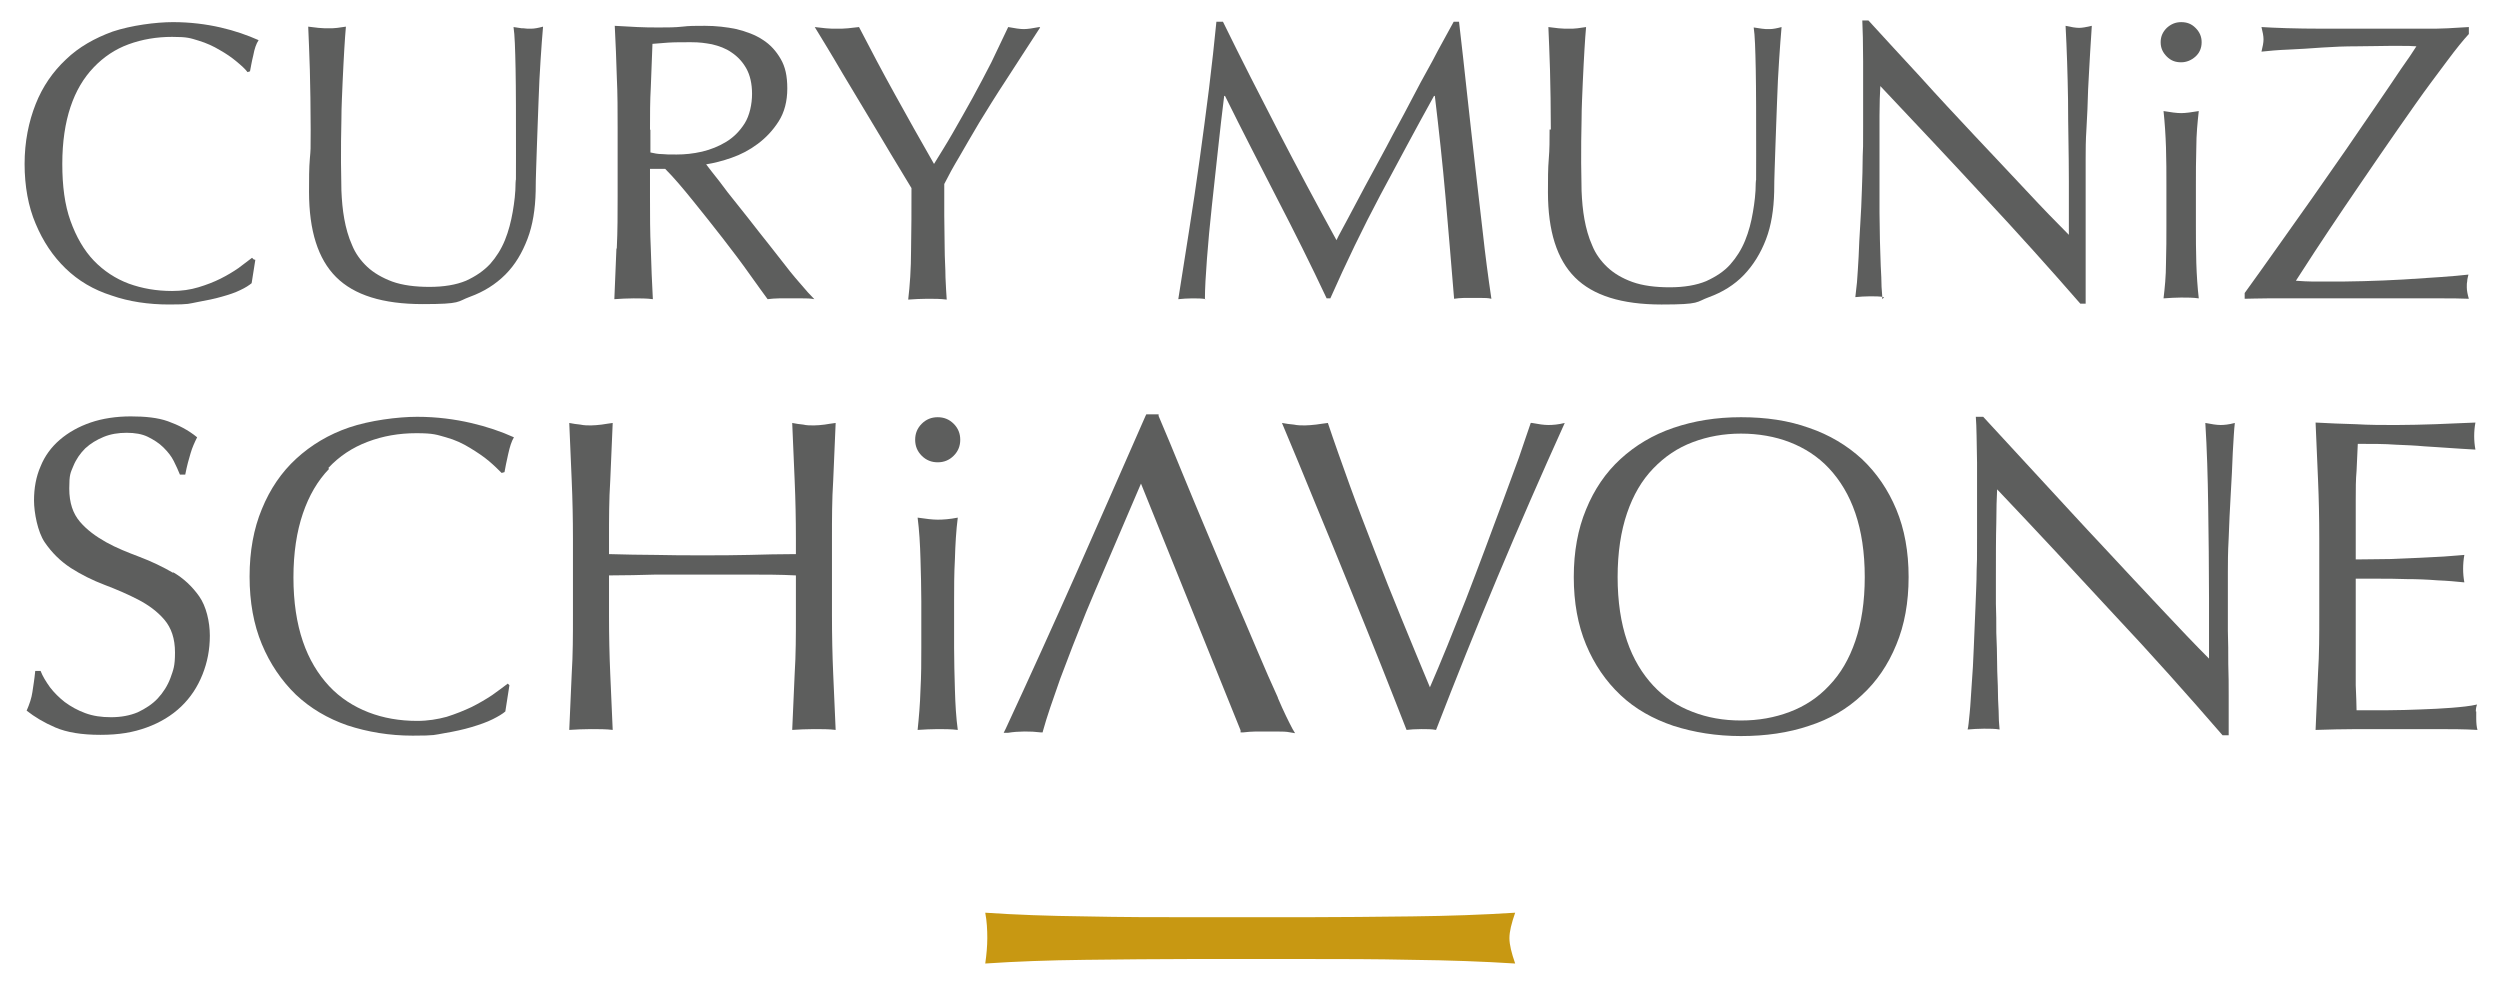 <?xml version="1.0" encoding="UTF-8"?>
<svg id="Camada_1" xmlns="http://www.w3.org/2000/svg" version="1.1" viewBox="0 0 610 239.8">
  <!-- Generator: Adobe Illustrator 29.5.1, SVG Export Plug-In . SVG Version: 2.1.0 Build 141)  -->
  <defs>
    <style>
      .st0 {
        fill: #c89812;
      }

      .st1 {
        fill: #5d5e5d;
      }
    </style>
  </defs>
  <path class="st0" d="M344.5,234.2c9,.1,17.4.4,25.2.9-.9-2.6-1.4-4.6-1.4-6.2s.5-3.6,1.4-6.2c-7.8.5-16.2.8-25.2.9-9,.1-17.6.2-25.7.2h-28.3c-8.2,0-16.7,0-25.7-.2-9-.1-17.1-.4-24.4-.9.4,2.1.5,4.2.5,6.2s-.2,4.1-.5,6.2c7.3-.5,15.4-.8,24.4-.9,9-.1,17.6-.2,25.7-.2h28.3c8.2,0,16.7,0,25.7.2"/>
  <path class="st1" d="M61.9,63.3l-.4-.4c-.9.7-2,1.5-3.3,2.5-1.3.9-2.8,1.8-4.4,2.6s-3.4,1.5-5.4,2.1c-2,.6-4.1.9-6.4.9-3.8,0-7.3-.6-10.6-1.8-3.2-1.2-6.1-3.1-8.5-5.6-2.4-2.5-4.3-5.8-5.7-9.7-1.4-3.9-2-8.5-2-13.9s.7-10,2-13.9c1.3-3.9,3.2-7.1,5.7-9.7,2.4-2.5,5.2-4.4,8.5-5.6s6.8-1.8,10.6-1.8,4.4.3,6.4.9,3.7,1.4,5.2,2.3c1.6.9,2.9,1.8,4.1,2.8,1.2,1,2.1,1.8,2.7,2.6l.6-.2c.2-1,.4-2.3.8-3.9.3-1.6.7-2.8,1.3-3.7-2.7-1.2-5.8-2.3-9.3-3.1s-7.4-1.3-11.6-1.3-10.2.8-14.7,2.3c-4.4,1.6-8.3,3.8-11.4,6.8-3.2,3-5.7,6.6-7.4,10.9s-2.7,9.2-2.7,14.6.9,10.4,2.7,14.6c1.8,4.3,4.2,7.9,7.3,10.9,3.1,3,6.8,5.2,11.2,6.6,4.3,1.5,9,2.2,14.1,2.2s4.7-.2,6.9-.6c2.2-.4,4.2-.8,5.9-1.3,1.8-.5,3.3-1,4.5-1.6,1.3-.6,2.2-1.2,2.8-1.7l.9-5.7h0Z"/>
  <path class="st1" d="M127.3,6.9c-.6-.1-1.3-.2-2-.3.3,1.9.4,5.3.5,10.2s.1,12,.1,21.2,0,4.2-.1,6.6c0,2.4-.3,4.8-.7,7.1s-1,4.7-1.9,6.9c-.9,2.2-2.1,4.1-3.6,5.8-1.6,1.7-3.5,3-5.9,4.1-2.4,1-5.4,1.5-8.9,1.5s-6.6-.4-9.1-1.3c-2.4-.9-4.5-2.1-6.1-3.6-1.6-1.5-2.9-3.3-3.7-5.3-.9-2-1.5-4.2-1.9-6.4s-.6-4.5-.7-6.9c0-2.4-.1-4.6-.1-6.8,0-3.6,0-7.1.1-10.4,0-3.4.2-6.5.3-9.4.1-2.9.3-5.5.4-7.8.1-2.3.3-4.1.4-5.6-.7.1-1.4.2-2.1.3-.7.1-1.4.1-2.1.1s-1.6,0-2.5-.1c-.9-.1-1.7-.2-2.5-.3.1,2.9.3,6.4.4,10.6.1,4.2.2,9,.2,14.4s0,4.9-.2,7.2-.2,5-.2,8.1c0,9.5,2.2,16.4,6.6,20.8,4.4,4.4,11.4,6.6,21.1,6.6s8.3-.6,11.6-1.8,6.2-3,8.6-5.4,4.1-5.3,5.4-8.7c1.3-3.4,1.9-7.3,2-11.6,0-3.5.2-7.2.3-11,.1-3.8.3-7.4.4-11,.1-3.6.3-6.9.5-10.1s.4-5.8.6-8.1c-1.1.3-2.1.5-2.9.5s-1.3,0-1.9-.1"/>
  <path class="st1" d="M158.6,31.6c0-3.5,0-7,.2-10.4.1-3.5.3-7,.4-10.5,1-.1,2.3-.2,3.8-.3,1.5-.1,3.4-.1,5.6-.1s3.4.2,5.1.5c1.7.4,3.4,1,4.8,2,1.5,1,2.7,2.3,3.6,3.9.9,1.6,1.4,3.7,1.4,6.2s-.6,5.3-1.8,7.2c-1.2,1.9-2.7,3.4-4.5,4.5-1.8,1.1-3.8,1.9-5.9,2.4-2.2.5-4.2.7-6.2.7s-2.5,0-3.5-.1c-1.1,0-2-.2-2.9-.4v-5.5h0ZM150.4,60.8c-.2,4.1-.3,8.2-.5,12.2,1.5-.1,3.1-.2,4.7-.2s3.2,0,4.7.2c-.2-4-.4-8-.5-12.2-.2-4.1-.2-8.3-.2-12.6v-7h3.7c2.1,2.1,4.3,4.7,6.8,7.8s4.9,6.1,7.3,9.2c2.4,3.1,4.6,6,6.5,8.7s3.4,4.7,4.4,6.1c.9-.1,1.8-.2,2.8-.2h5.7c1,0,1.9,0,2.9.2-.9-.9-2.1-2.2-3.6-4-1.5-1.7-3.1-3.7-4.7-5.8s-3.4-4.3-5.2-6.6c-1.8-2.3-3.5-4.5-5.2-6.6-1.7-2.1-3.2-4-4.5-5.8-1.4-1.7-2.4-3.1-3.2-4.1,1.9-.3,3.9-.8,6.2-1.6,2.3-.8,4.4-1.9,6.4-3.4,2-1.5,3.7-3.3,5.1-5.5,1.4-2.2,2.1-4.9,2.1-8s-.5-5.3-1.6-7.2c-1.1-1.9-2.5-3.5-4.4-4.7-1.8-1.2-4-2-6.4-2.6-2.4-.5-5-.8-7.7-.8s-3.7,0-5.5.2c-1.8.2-3.6.2-5.5.2s-3.7,0-5.5-.1-3.6-.2-5.5-.3c.2,4.2.4,8.4.5,12.5.2,4.1.2,8.3.2,12.5v16.6c0,4.2,0,8.4-.2,12.6"/>
  <path class="st1" d="M253.6,6.6c-1.6.3-2.9.5-3.8.5s-2.2-.2-3.8-.5c-1.3,2.8-2.7,5.6-4.1,8.6-1.5,2.9-3,5.8-4.6,8.7-1.6,2.9-3.2,5.7-4.8,8.5s-3.2,5.3-4.6,7.6c-3.4-5.9-6.5-11.5-9.5-16.9s-5.9-10.9-8.8-16.5c-.9.1-1.8.2-2.7.3-.9.1-1.8.1-2.7.1s-1.8,0-2.7-.1-1.8-.2-2.7-.3c.6,1,1.6,2.6,2.8,4.6,1.2,2,2.6,4.3,4.1,6.9,1.5,2.5,3.1,5.2,4.8,8s3.3,5.5,4.8,8c1.5,2.5,2.9,4.9,4.2,7s2.2,3.7,2.9,4.8c0,5.2,0,10.2-.1,15,0,4.8-.3,8.8-.7,12.2,1.5-.1,3.1-.2,4.7-.2s3.2,0,4.7.2c-.1-1.4-.2-3.1-.3-5.4,0-2.2-.2-4.6-.2-7.2s-.1-5.3-.1-8c0-2.7,0-5.2,0-7.6,1-2,2.2-4.2,3.7-6.7,1.4-2.5,3.1-5.3,4.9-8.4,1.9-3.1,4-6.5,6.5-10.3,2.5-3.8,5.2-8.1,8.3-12.8"/>
  <path class="st1" d="M294,73c0-2.6.2-5.9.5-9.9s.7-8.3,1.2-12.9,1-9.1,1.5-13.8c.5-4.7,1-9,1.5-13h.2c4.2,8.5,8.5,16.8,12.7,25,4.2,8.1,8.3,16.3,12.1,24.4h.9c3.9-8.8,7.9-17.1,12.2-25.2,4.3-8,8.6-16.1,13.1-24.2h.2c1,8.4,1.9,16.6,2.6,24.6.7,8,1.4,16.4,2.1,24.9.8-.1,1.5-.2,2.3-.2h4.5c.7,0,1.5,0,2.3.2-.8-5.4-1.5-10.7-2.1-16.2-.6-5.4-1.3-11-1.9-16.5-.6-5.6-1.3-11.2-1.9-17-.6-5.8-1.3-11.7-2-17.9h-1.3c-1.6,3-3.4,6.1-5.2,9.6-1.9,3.4-3.8,6.9-5.6,10.4s-3.8,7-5.6,10.5c-1.8,3.4-3.6,6.6-5.2,9.6-1.6,3-3,5.6-4.2,7.9-1.2,2.3-2.2,4-2.8,5.3-5-9.1-9.7-17.9-14.2-26.6s-9-17.5-13.5-26.7h-1.6c-.5,5.1-1.1,10.6-1.8,16.3s-1.5,11.5-2.3,17.4c-.8,5.9-1.7,11.7-2.6,17.5s-1.8,11.3-2.6,16.5c1-.1,2.2-.2,3.4-.2s2.4,0,3.4.2"/>
  <path class="st1" d="M378.1,31.6c0,2.5,0,4.9-.2,7.2s-.2,5-.2,8.1c0,9.5,2.2,16.4,6.6,20.8s11.4,6.6,21.1,6.6,8.3-.6,11.6-1.8,6.2-3,8.5-5.4c2.3-2.4,4.1-5.3,5.4-8.7,1.3-3.4,1.9-7.3,2-11.6,0-3.5.2-7.2.3-11s.3-7.4.4-11c.1-3.6.3-6.9.5-10.1.2-3.1.4-5.8.6-8.1-1.1.3-2.1.5-2.9.5s-1.3,0-1.9-.1c-.6-.1-1.3-.2-2-.3.3,1.9.4,5.3.5,10.2s.1,12,.1,21.2,0,4.2-.1,6.6c0,2.4-.3,4.8-.7,7.1-.4,2.4-1,4.7-1.9,6.9-.9,2.2-2.1,4.1-3.6,5.8-1.5,1.7-3.5,3-5.9,4.1-2.4,1-5.4,1.5-8.9,1.5s-6.6-.4-9.1-1.3c-2.5-.9-4.5-2.1-6.1-3.6s-2.9-3.3-3.7-5.3c-.9-2-1.5-4.2-1.9-6.4-.4-2.2-.6-4.5-.7-6.9,0-2.4-.1-4.6-.1-6.8,0-3.6,0-7.1.1-10.4,0-3.4.2-6.5.3-9.4s.3-5.5.4-7.8c.1-2.3.3-4.1.4-5.6-.7.1-1.4.2-2.1.3s-1.4.1-2.1.1-1.6,0-2.5-.1-1.7-.2-2.5-.3c.1,2.9.3,6.4.4,10.6s.2,9,.2,14.4"/>
  <path class="st1" d="M459.3,73c0-.5-.1-1.5-.2-3,0-1.5-.1-3.1-.2-5.1s-.1-4-.2-6.3c0-2.3-.1-4.5-.1-6.7,0-2.2,0-4.3,0-6.3,0-2,0-3.7,0-5,0-5.2,0-9.3,0-12.4,0-3,.1-5.4.2-7.2,8.4,8.9,16.8,17.8,25.1,26.8,8.4,9,16.3,17.8,23.7,26.3h1.3v-3.2c0-1.5,0-3.4,0-5.5,0-2.1,0-4.4,0-6.8,0-2.4,0-4.8,0-7.2,0-2.4,0-4.7,0-6.9v-5.8c0-1.9,0-4.4.2-7.4s.3-6.2.4-9.5c.2-3.2.3-6.2.5-9.1s.3-5,.4-6.4c-1.3.3-2.3.5-3.1.5s-2-.2-3.3-.5c.3,5.7.5,11.7.6,18.1,0,6.4.2,13,.2,19.8v13.1c-3-3-6.4-6.5-10.4-10.8s-8.2-8.7-12.6-13.4-8.9-9.5-13.3-14.4c-4.5-4.9-8.7-9.4-12.6-13.7h-1.5c.1,2.2.2,5.5.2,9.9,0,4.4,0,9.8,0,15.9s0,4.5-.1,7.2c0,2.7-.1,5.5-.2,8.3-.1,2.8-.2,5.7-.4,8.5-.2,2.8-.3,5.5-.4,7.9-.1,2.4-.3,4.5-.4,6.2-.2,1.7-.3,2.9-.4,3.6,1.1-.1,2.3-.2,3.6-.2s2.3,0,3.4.2"/>
  <path class="st1" d="M532.2,15.2c1.3,0,2.5-.5,3.5-1.4s1.5-2.1,1.5-3.5-.5-2.5-1.5-3.5c-1-1-2.1-1.4-3.5-1.4s-2.5.5-3.5,1.4c-1,1-1.5,2.1-1.5,3.5s.5,2.5,1.5,3.5c1,1,2.1,1.4,3.5,1.4"/>
  <path class="st1" d="M535.9,36c0-3.2.3-6.2.6-8.9-1.8.3-3.2.5-4.3.5s-2.5-.2-4.3-.5c.3,2.8.5,5.8.6,8.9s.1,6.2.1,9.1v10c0,2.9,0,5.9-.1,9.1,0,3.2-.3,6.1-.6,8.6,1.5-.1,2.9-.2,4.3-.2s2.9,0,4.3.2c-.3-2.6-.5-5.5-.6-8.6s-.1-6.2-.1-9.1v-10c0-2.9,0-5.9.1-9.1"/>
  <path class="st1" d="M579.7,72.8h10.6c1.8,0,3.7,0,5.7,0s4.1,0,6.4.1c-.3-1-.5-2-.5-2.8s0-1,.1-1.5c0-.5.2-1.1.3-1.6-1.7.2-4,.4-6.8.6-2.9.2-5.9.4-9.1.6-3.2.2-6.5.3-9.7.4s-6.1.1-8.5.1-2.6,0-3.8,0c-1.3,0-2.7-.1-4.2-.2,1-1.5,2.5-3.9,4.6-7.1,2.1-3.2,4.5-6.8,7.2-10.8s5.6-8.2,8.6-12.6c3-4.4,5.9-8.5,8.7-12.5s5.4-7.4,7.7-10.5,4.1-5.3,5.4-6.7v-1.7c-1.7.1-3.4.2-5.1.3-1.7.1-3.5.1-5.2.1-10,0-18.5,0-25.3,0-6.8,0-11.8-.2-15-.4.3,1.2.5,2.2.5,3s-.2,1.8-.5,3c1.8-.2,4-.4,6.6-.5s5.3-.3,8.2-.5c2.9-.2,5.7-.3,8.5-.3,2.8,0,5.4-.1,7.7-.1s2.1,0,3.3,0c1.2,0,2.3,0,3.5.1-.8,1.3-2.1,3.2-3.8,5.6-1.7,2.5-3.6,5.4-5.9,8.7-2.3,3.3-4.7,6.9-7.4,10.8s-5.5,7.9-8.3,11.9c-2.8,4-5.7,8-8.5,12s-5.5,7.7-8,11.2v1.4c1.2,0,3.1-.1,5.6-.1,2.5,0,5.3,0,8.4,0h17.9Z"/>
  <path class="st1" d="M42.3,139.8c-2.6-1.5-5.3-2.8-8.2-3.9s-5.7-2.2-8.2-3.6c-2.5-1.4-4.7-3-6.4-5s-2.6-4.6-2.6-8.1.3-3.8,1-5.5c.7-1.7,1.7-3.1,2.9-4.3,1.3-1.2,2.8-2.1,4.5-2.8,1.7-.7,3.6-1,5.6-1s3.8.3,5.2,1c1.4.7,2.7,1.5,3.8,2.6s1.9,2.1,2.5,3.3c.6,1.2,1.1,2.3,1.5,3.3h1.3c.4-2.1.9-3.9,1.3-5.2.4-1.4,1-2.7,1.6-3.9-2.2-1.8-4.6-3-7.1-3.9s-5.6-1.2-9.1-1.2-6.9.5-9.8,1.5c-2.9,1-5.4,2.4-7.5,4.2s-3.7,4-4.7,6.5c-1.1,2.5-1.6,5.3-1.6,8.3s.9,7.7,2.6,10.2c1.7,2.5,3.8,4.6,6.4,6.3,2.5,1.6,5.3,3,8.2,4.1s5.7,2.3,8.2,3.6c2.5,1.3,4.7,2.9,6.4,4.9,1.7,2,2.6,4.6,2.6,8s-.4,4.2-1.1,6.2c-.7,1.9-1.8,3.6-3.1,5-1.3,1.4-3,2.5-4.9,3.4-1.9.8-4.1,1.2-6.5,1.2s-4.4-.3-6.3-1-3.5-1.6-5-2.7c-1.4-1.1-2.6-2.3-3.6-3.6-1-1.4-1.8-2.7-2.3-4h-1.3c-.2,2.1-.5,3.8-.7,5.2s-.7,2.9-1.4,4.5c1.9,1.5,4.2,2.9,7,4.1,2.8,1.2,6.4,1.8,11,1.8s8-.6,11.3-1.8c3.3-1.2,6.1-2.9,8.4-5.1,2.3-2.2,4-4.8,5.2-7.8,1.2-3,1.8-6.1,1.8-9.5s-.9-7.2-2.6-9.6c-1.7-2.4-3.8-4.4-6.4-5.9"/>
  <path class="st1" d="M80.1,114.2c2.7-2.9,5.9-5,9.6-6.4,3.7-1.4,7.6-2.1,11.9-2.1s5,.4,7.2,1,4.1,1.5,5.9,2.6,3.3,2.1,4.6,3.2,2.3,2.1,3.1,2.9l.7-.2c.2-1.2.5-2.6.9-4.4.4-1.8.8-3.1,1.4-4.1-3.1-1.4-6.6-2.6-10.5-3.5s-8.3-1.5-13.1-1.5-11.6.9-16.6,2.6c-5,1.7-9.3,4.3-12.9,7.6s-6.4,7.4-8.4,12.3c-2,4.8-3,10.3-3,16.5s1,11.7,3,16.5c2,4.8,4.8,8.9,8.3,12.3,3.5,3.3,7.7,5.8,12.6,7.5,4.9,1.6,10.2,2.5,15.9,2.5s5.3-.2,7.7-.6,4.7-.9,6.7-1.5,3.7-1.2,5.1-1.9,2.4-1.3,3.1-1.9l1-6.4-.4-.4c-1,.8-2.3,1.7-3.8,2.8-1.5,1-3.2,2-5,2.9-1.9.9-3.9,1.7-6.1,2.4-2.2.6-4.6,1-7.2,1-4.3,0-8.3-.7-11.9-2.1s-6.9-3.5-9.6-6.4c-2.7-2.9-4.9-6.5-6.4-10.9s-2.3-9.6-2.3-15.6.8-11.2,2.3-15.6,3.6-8,6.4-10.9"/>
  <path class="st1" d="M203.3,117.3c.2-4.6.4-9.3.6-14.1-1,.1-1.9.3-2.7.4-.9.1-1.7.2-2.6.2s-1.8,0-2.6-.2c-.9-.1-1.8-.2-2.7-.4.2,4.8.4,9.5.6,14.1.2,4.6.3,9.3.3,14.1v3.8c-3.9,0-7.7.1-11.4.2s-7.5.1-11.4.1-7.7,0-11.4-.1c-3.7,0-7.5-.1-11.4-.2v-3.8c0-4.8,0-9.5.3-14.1.2-4.6.4-9.3.6-14.1-.9.1-1.9.3-2.7.4-.9.1-1.8.2-2.6.2s-1.7,0-2.6-.2c-.9-.1-1.8-.2-2.7-.4.2,4.8.4,9.5.6,14.1.2,4.6.3,9.3.3,14.1v18.8c0,4.8,0,9.5-.3,14.2-.2,4.6-.4,9.2-.6,13.7,1.7-.1,3.4-.2,5.3-.2s3.7,0,5.3.2c-.2-4.5-.4-9.1-.6-13.7-.2-4.6-.3-9.4-.3-14.2v-9.8c3.9,0,7.7-.1,11.4-.2,3.7,0,7.5,0,11.4,0s7.7,0,11.4,0c3.7,0,7.5,0,11.4.2v9.8c0,4.8,0,9.5-.3,14.2-.2,4.6-.4,9.2-.6,13.7,1.7-.1,3.4-.2,5.3-.2s3.7,0,5.3.2c-.2-4.5-.4-9.1-.6-13.7s-.3-9.4-.3-14.2v-18.8c0-4.8,0-9.5.3-14.1"/>
  <path class="st1" d="M228.8,101.8c-1.5,0-2.8.5-3.9,1.6-1.1,1.1-1.6,2.4-1.6,3.9s.5,2.8,1.6,3.9c1.1,1.1,2.4,1.6,3.9,1.6s2.8-.5,3.9-1.6c1.1-1.1,1.6-2.4,1.6-3.9s-.5-2.8-1.6-3.9c-1.1-1.1-2.4-1.6-3.9-1.6"/>
  <path class="st1" d="M233,136.4c.1-3.6.3-7,.7-10.1-2,.4-3.7.5-4.9.5s-2.9-.2-4.9-.5c.4,3.1.6,6.5.7,10.1s.2,7,.2,10.3v11.3c0,3.3,0,6.7-.2,10.3-.1,3.6-.4,6.9-.7,9.8,1.7-.1,3.3-.2,4.9-.2s3.2,0,4.9.2c-.4-2.9-.6-6.2-.7-9.8s-.2-7-.2-10.3v-11.3c0-3.3,0-6.7.2-10.3"/>
  <path class="st1" d="M373.5,103.2c-.8,2.4-1.8,5.2-2.9,8.5-1.2,3.3-2.5,6.8-3.9,10.6-1.4,3.8-2.9,7.7-4.4,11.8-1.5,4.1-3.1,8.1-4.6,12.1-1.6,4-3.1,7.8-4.6,11.5-1.5,3.7-2.9,7-4.2,10-2.3-5.5-4.6-11.1-6.9-16.7s-4.5-11.1-6.6-16.6-4.2-10.8-6.1-16.1c-1.9-5.3-3.7-10.3-5.3-15.1-1,.1-2,.3-2.9.4-1,.1-1.9.2-2.7.2s-1.8,0-2.7-.2c-1-.1-1.9-.2-2.9-.4,2.6,6.2,5.4,12.9,8.2,19.8,2.9,7,5.7,13.8,8.4,20.5,2.7,6.7,5.3,13,7.7,19.1,2.4,6,4.4,11.2,6.1,15.5.9-.1,2.1-.2,3.6-.2s2.4,0,3.6.2c4.8-12.4,9.8-24.9,15-37.3,5.2-12.4,10.7-25,16.4-37.6-1.6.4-2.9.5-4,.5s-2.4-.2-4-.5"/>
  <path class="st1" d="M452.7,156.4c-1.5,4.4-3.6,8-6.4,10.9-2.7,2.9-5.9,5-9.6,6.4-3.7,1.4-7.6,2.1-11.9,2.1s-8.2-.7-11.8-2.1c-3.7-1.4-6.9-3.5-9.6-6.4-2.7-2.9-4.9-6.5-6.4-10.9s-2.3-9.6-2.3-15.6.8-11.2,2.3-15.6c1.5-4.4,3.6-8,6.4-10.9s5.9-5,9.6-6.4,7.6-2.1,11.8-2.1,8.3.7,11.9,2.1,6.9,3.5,9.6,6.4,4.9,6.5,6.4,10.9c1.5,4.4,2.3,9.6,2.3,15.6s-.8,11.2-2.3,15.6M454.3,112c-3.6-3.3-7.9-5.9-12.9-7.6-5-1.8-10.5-2.6-16.6-2.6s-11.5.9-16.5,2.6c-5,1.7-9.3,4.3-12.9,7.6s-6.4,7.4-8.4,12.3c-2,4.8-3,10.3-3,16.5s1,11.7,3,16.5c2,4.8,4.8,8.9,8.4,12.3s7.9,5.8,12.9,7.5c5,1.6,10.5,2.5,16.5,2.5s11.6-.8,16.6-2.5c5-1.6,9.3-4.1,12.9-7.5,3.6-3.3,6.4-7.4,8.4-12.3,2-4.8,3-10.3,3-16.5s-1-11.7-3-16.5c-2-4.8-4.8-8.9-8.4-12.3"/>
  <path class="st1" d="M538.1,103.2c.4,6.4.6,13.2.7,20.4.1,7.2.2,14.7.2,22.3v14.8c-3.3-3.3-7.2-7.4-11.7-12.2s-9.2-9.8-14.2-15.2c-5-5.3-10-10.8-15-16.2-5.1-5.5-9.8-10.6-14.2-15.4h-1.8c.2,2.5.2,6.2.3,11.2,0,5,0,11,0,18s0,5.1-.1,8.2c0,3-.2,6.2-.3,9.4-.1,3.2-.3,6.4-.4,9.6s-.3,6.2-.5,8.9c-.2,2.7-.3,5.1-.5,7s-.3,3.3-.5,4c1.2-.1,2.6-.2,4-.2s2.7,0,3.8.2c0-.6-.2-1.7-.2-3.3,0-1.6-.2-3.5-.2-5.7,0-2.2-.2-4.5-.2-7.1,0-2.5-.1-5-.2-7.5,0-2.5,0-4.8-.1-7.1,0-2.2,0-4.1,0-5.7,0-5.9,0-10.5.1-14,0-3.4.1-6.1.2-8.2,9.5,10,18.9,20.1,28.3,30.3,9.5,10.1,18.3,20,26.7,29.7h1.5v-3.6c0-1.8,0-3.8,0-6.2,0-2.4,0-4.9-.1-7.6,0-2.7,0-5.4-.1-8.1,0-2.7,0-5.3,0-7.7v-6.5c0-2.1,0-4.9.2-8.4.1-3.5.3-7,.5-10.7.2-3.6.4-7,.5-10.2.2-3.2.3-5.6.5-7.2-1.5.4-2.6.5-3.5.5s-2.2-.2-3.7-.5"/>
  <path class="st1" d="M604.1,173.6c0-.6.1-1.2.3-1.7-1.7.4-3.8.6-6.2.8-2.4.2-4.9.3-7.5.4-2.7.1-5.4.2-8.1.2h-7.6c0-1.4-.1-3.4-.2-6.1,0-2.7,0-6.1,0-10.2v-10.8c0-1.2,0-2.1,0-2.9,0-.8,0-1.5,0-2.1,1.3,0,3.1,0,5.3,0,2.2,0,4.6,0,7.1.1,2.5,0,5,.1,7.5.3,2.5.1,4.7.3,6.6.5-.2-1.1-.3-2.2-.3-3.3s.1-2.3.3-3.4c-1.6.1-3.3.3-5.1.4-1.8.1-3.7.2-5.8.3-2.1.1-4.4.2-7,.3-2.5,0-5.4.1-8.6.1,0-1.4,0-3.4,0-6.1,0-2.7,0-5.5,0-8.3s0-5.1.2-7.2c.1-2.1.2-4.3.3-6.6,3.6,0,6.6,0,9.2.2,2.5.1,4.9.2,7,.4,2.1.1,4.2.3,6.1.4,1.9.1,4,.3,6.4.4-.2-1.1-.3-2.2-.3-3.3s.1-2.2.3-3.3c-3.3.1-6.5.3-9.7.4-3.2.1-6.4.2-9.7.2s-6.5,0-9.8-.2c-3.2-.1-6.5-.2-9.8-.4.2,4.6.4,9.3.6,14,.2,4.7.3,9.4.3,14.2v18.8c0,4.8,0,9.5-.3,14.1-.2,4.6-.4,9.2-.6,13.9,3.3-.1,6.7-.2,9.9-.2h19.8c3.2,0,6.5,0,9.8.2-.2-.7-.3-1.7-.3-2.8s0-1.1,0-1.7"/>
  <path class="st1" d="M311.8,170.2c-1.5-3.3-3.2-7.1-5-11.4s-3.8-8.9-5.9-13.8c-2.1-4.9-4.2-9.9-6.3-14.9-2.1-5-4.2-10-6.2-14.9-2-4.9-3.9-9.5-5.7-13.7v-.4h-3l-.2.4c-5.6,12.8-11.3,25.7-16.9,38.4-5.6,12.6-11.4,25.4-17.2,37.9l-.5,1h1.1c2.4-.4,5.5-.4,7.9-.1h.5c0,0,.1-.4.1-.4.9-3.3,2.4-7.6,4.2-12.7,1.9-5.1,4-10.5,6.3-16.2l2.1-5,11.3-26.4,24.3,60.2v.5c.1,0,.7,0,.7,0,1-.1,1.9-.2,2.8-.2h5.8c.9,0,1.8,0,2.8.2l1.2.2-.6-1c-.9-1.7-2.2-4.3-3.6-7.6"/>
</svg>